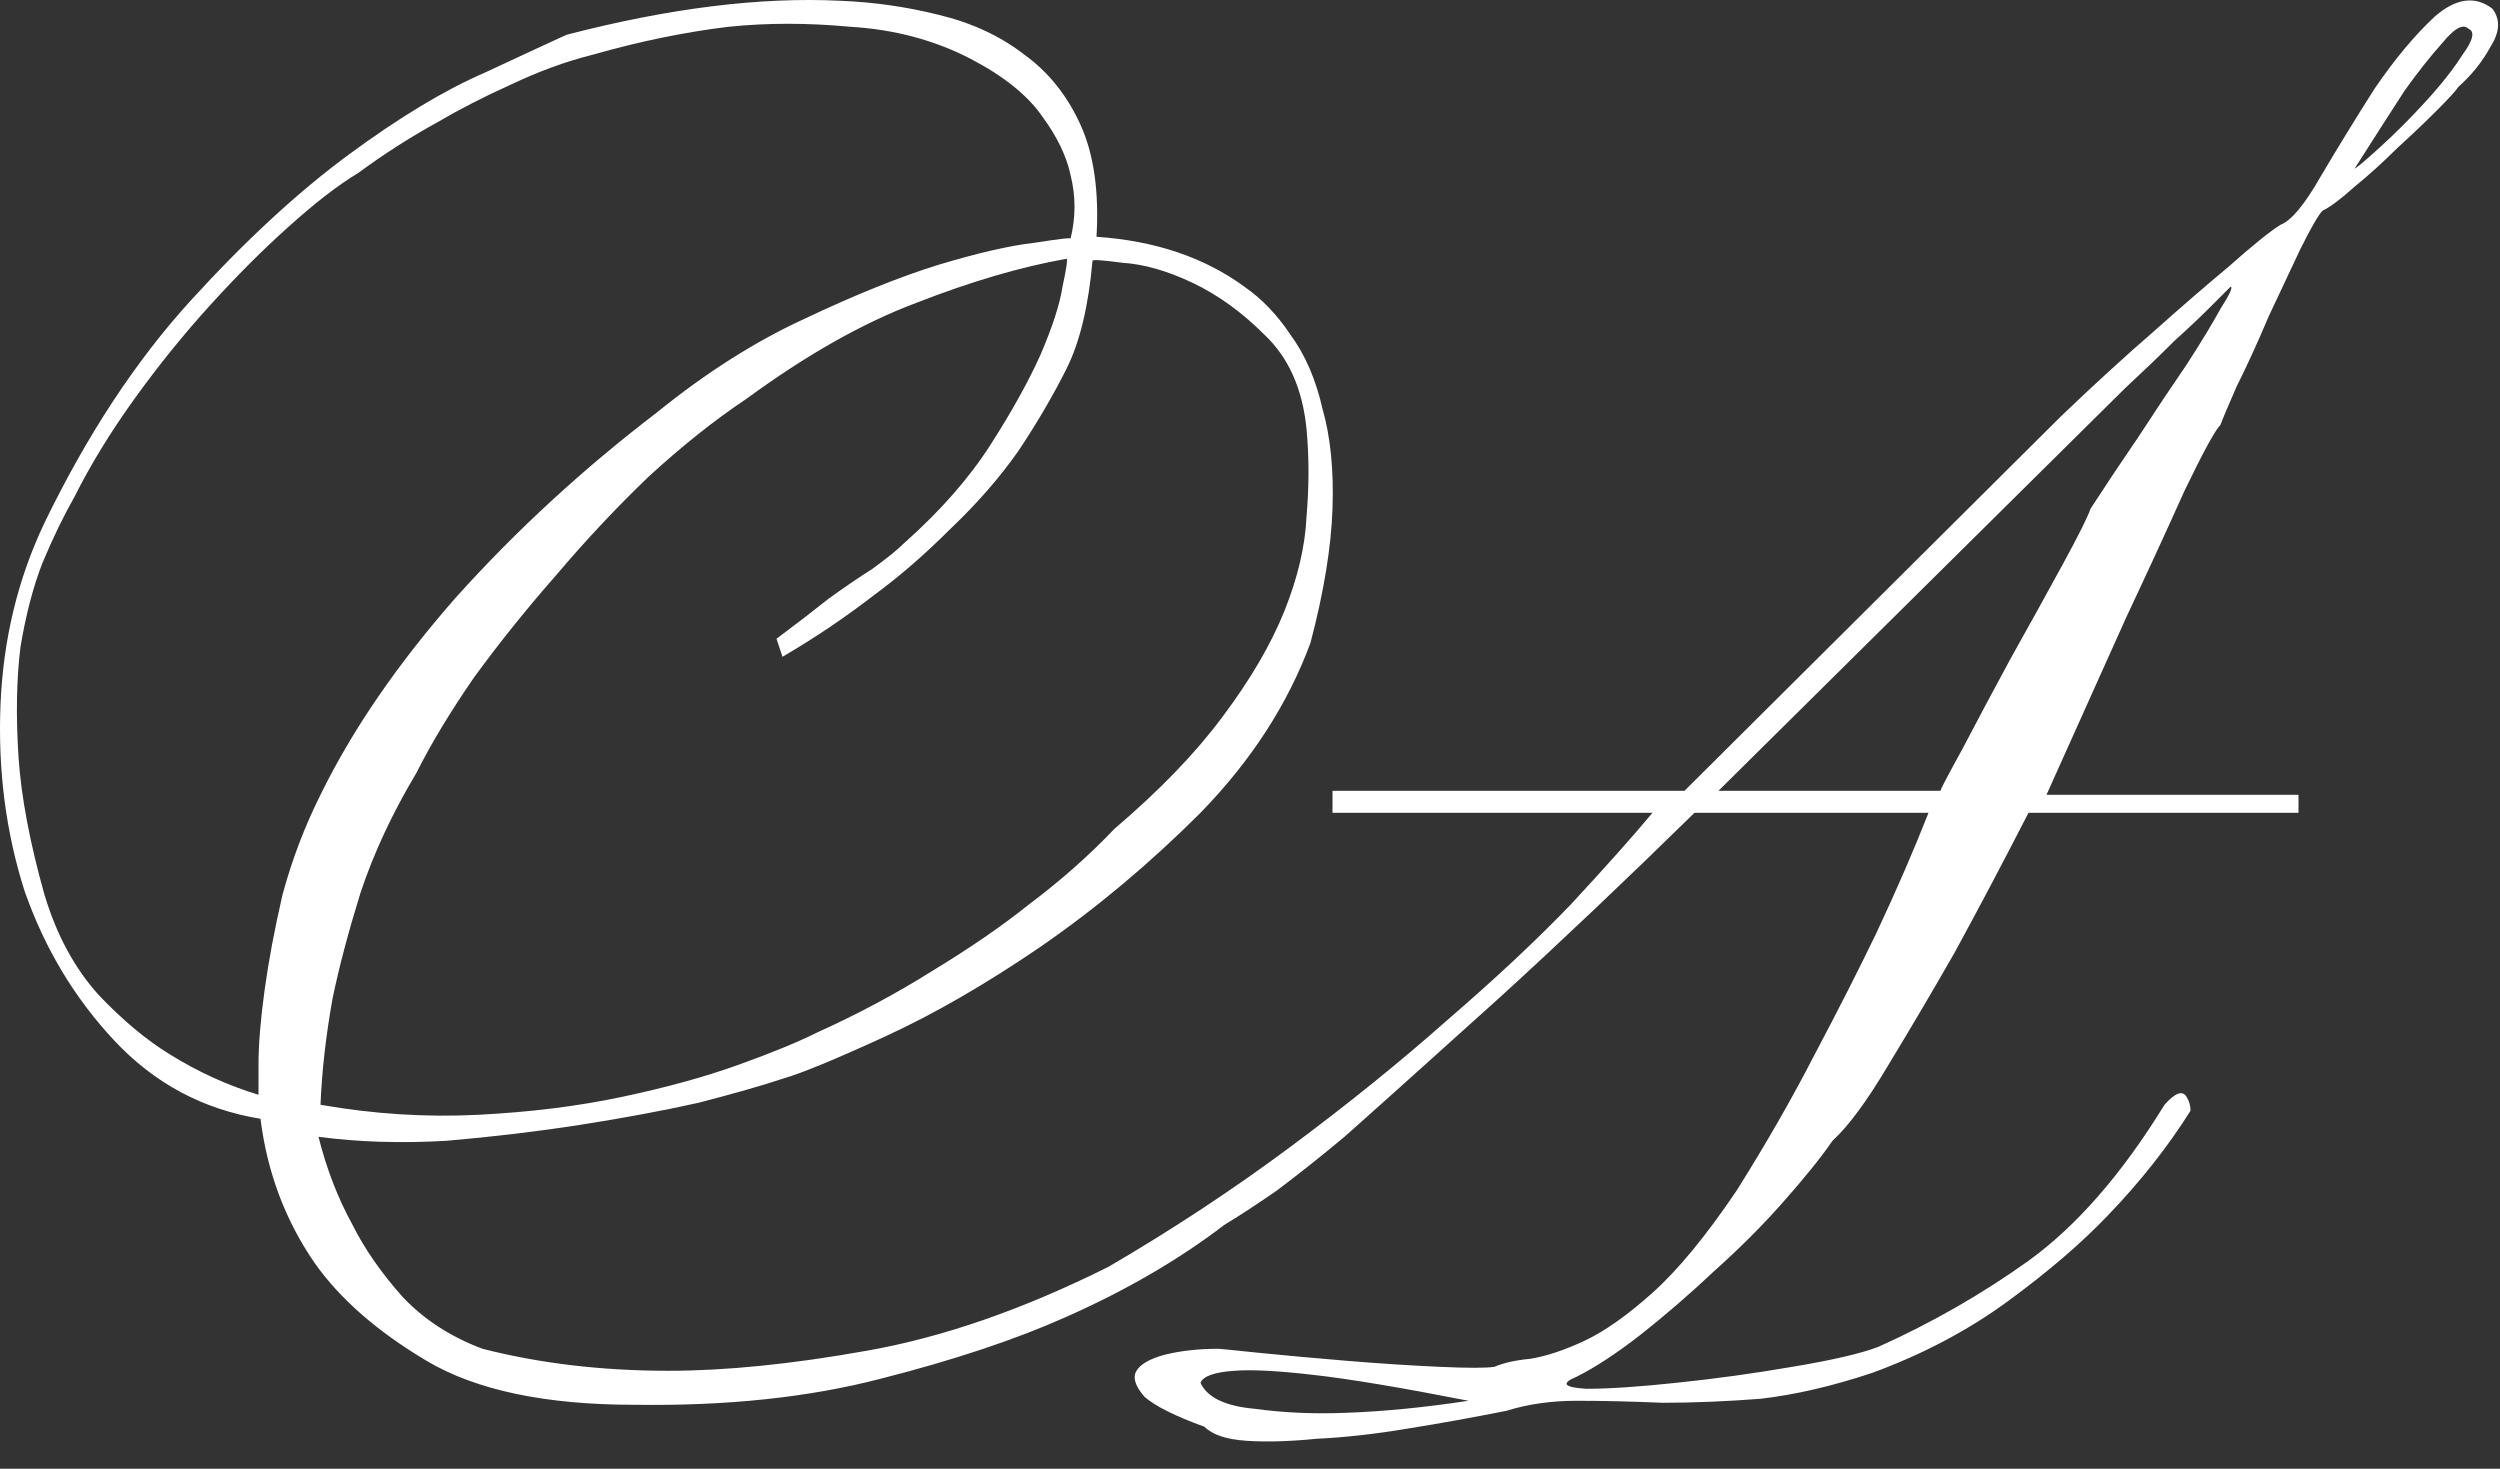 <?xml version="1.0" encoding="UTF-8"?> <svg xmlns="http://www.w3.org/2000/svg" width="80" height="47" viewBox="0 0 80 47" fill="none"><rect x="0" y="0" width="80" height="47" fill="#333333" stroke="none"/><path d="M18.128 1.113C21.413 0.26 24.336 -0.103 26.896 0.025C27.963 0.068 29.008 0.217 30.032 0.473C31.099 0.729 32.016 1.156 32.784 1.753C33.552 2.308 34.149 3.054 34.576 3.993C35.003 4.932 35.173 6.126 35.088 7.577C36.965 7.705 38.544 8.238 39.824 9.177C40.379 9.561 40.869 10.073 41.296 10.713C41.765 11.353 42.107 12.142 42.32 13.081C42.576 13.977 42.683 15.044 42.64 16.281C42.597 17.518 42.363 18.948 41.936 20.569C41.211 22.532 40.037 24.345 38.416 26.009C36.795 27.63 35.088 29.06 33.296 30.297C31.547 31.492 29.883 32.452 28.304 33.177C26.725 33.902 25.637 34.35 25.04 34.521C24.4 34.734 23.504 34.99 22.352 35.289C21.2 35.545 19.941 35.78 18.576 35.993C17.211 36.206 15.781 36.377 14.288 36.505C12.837 36.59 11.472 36.548 10.192 36.377C10.448 37.401 10.811 38.34 11.28 39.193C11.664 39.961 12.197 40.729 12.88 41.497C13.563 42.222 14.416 42.777 15.44 43.161C17.275 43.63 19.259 43.865 21.392 43.865C23.227 43.865 25.339 43.652 27.728 43.225C30.16 42.798 32.741 41.902 35.472 40.537C37.52 39.342 39.461 38.062 41.296 36.697C43.131 35.332 44.795 33.988 46.288 32.665C47.824 31.342 49.147 30.105 50.256 28.953C51.365 27.758 52.24 26.777 52.88 26.009H42.64V25.305H53.904L65.936 13.337C67.003 12.313 68.005 11.396 68.944 10.585C69.755 9.86 70.544 9.177 71.312 8.537C72.08 7.854 72.635 7.406 72.976 7.193C73.317 7.065 73.744 6.553 74.256 5.657C74.811 4.718 75.387 3.78 75.984 2.841C76.624 1.902 77.264 1.134 77.904 0.537C78.587 -0.06 79.205 -0.146 79.76 0.281C80.016 0.622 79.995 1.028 79.696 1.497C79.44 1.966 79.099 2.393 78.672 2.777C78.587 2.905 78.352 3.161 77.968 3.545C77.584 3.929 77.157 4.334 76.688 4.761C76.261 5.188 75.813 5.593 75.344 5.977C74.917 6.361 74.576 6.617 74.32 6.745C74.192 6.873 73.957 7.278 73.616 7.961C73.317 8.601 72.976 9.326 72.592 10.137C72.251 10.948 71.909 11.694 71.568 12.377C71.269 13.06 71.099 13.465 71.056 13.593C70.885 13.764 70.501 14.468 69.904 15.705C69.349 16.942 68.731 18.286 68.048 19.737C67.28 21.444 66.427 23.342 65.488 25.433H73.552V26.009H64.912C64.101 27.588 63.312 29.081 62.544 30.489C61.861 31.684 61.157 32.878 60.432 34.073C59.749 35.225 59.152 36.036 58.64 36.505C58.256 37.06 57.723 37.721 57.04 38.489C56.4 39.214 55.675 39.94 54.864 40.665C54.096 41.39 53.307 42.073 52.496 42.713C51.728 43.31 51.045 43.758 50.448 44.057C49.936 44.27 50.043 44.398 50.768 44.441C51.493 44.441 52.453 44.377 53.648 44.249C54.885 44.121 56.123 43.95 57.36 43.737C58.64 43.524 59.557 43.31 60.112 43.097C61.819 42.329 63.419 41.412 64.912 40.345C66.448 39.236 67.899 37.572 69.264 35.353C69.605 34.969 69.84 34.884 69.968 35.097C70.053 35.225 70.096 35.374 70.096 35.545C69.371 36.697 68.496 37.806 67.472 38.873C66.619 39.769 65.552 40.686 64.272 41.625C62.992 42.564 61.541 43.332 59.92 43.929C58.64 44.356 57.445 44.633 56.336 44.761C55.227 44.846 54.181 44.889 53.2 44.889C52.219 44.846 51.301 44.825 50.448 44.825C49.637 44.825 48.891 44.932 48.208 45.145C47.141 45.358 46.075 45.55 45.008 45.721C43.984 45.892 43.024 45.998 42.128 46.041C41.275 46.126 40.528 46.148 39.888 46.105C39.248 46.062 38.8 45.913 38.544 45.657C37.605 45.316 36.965 44.996 36.624 44.697C36.325 44.356 36.24 44.078 36.368 43.865C36.496 43.652 36.795 43.481 37.264 43.353C37.776 43.225 38.352 43.161 38.992 43.161C39.035 43.161 39.461 43.204 40.272 43.289C41.125 43.374 42.064 43.46 43.088 43.545C44.112 43.63 45.093 43.694 46.032 43.737C46.971 43.78 47.568 43.78 47.824 43.737C48.123 43.609 48.507 43.524 48.976 43.481C49.488 43.396 50.064 43.204 50.704 42.905C51.344 42.606 52.069 42.094 52.88 41.369C53.691 40.644 54.587 39.556 55.568 38.105C56.507 36.612 57.339 35.161 58.064 33.753C58.832 32.302 59.493 31.001 60.048 29.849C60.688 28.484 61.243 27.204 61.712 26.009H54.224C52.048 28.142 49.979 30.105 48.016 31.897C47.163 32.665 46.309 33.433 45.456 34.201C44.603 34.969 43.792 35.694 43.024 36.377C42.256 37.017 41.531 37.593 40.848 38.105C40.165 38.574 39.611 38.937 39.184 39.193C37.733 40.302 36.048 41.284 34.128 42.137C32.507 42.862 30.523 43.524 28.176 44.121C25.872 44.718 23.248 44.996 20.304 44.953C17.445 44.953 15.227 44.484 13.648 43.545C12.069 42.606 10.875 41.561 10.064 40.409C9.125 39.044 8.549 37.508 8.336 35.801C6.501 35.502 4.944 34.67 3.664 33.305C2.384 31.94 1.424 30.34 0.784 28.505C0.187 26.628 -0.069 24.644 0.016 22.553C0.101 20.462 0.571 18.521 1.424 16.729C2.789 13.913 4.347 11.545 6.096 9.625C7.845 7.705 9.531 6.148 11.152 4.953C12.773 3.758 14.224 2.884 15.504 2.329C16.784 1.732 17.659 1.326 18.128 1.113ZM18.96 1.753C18.107 1.966 17.232 2.286 16.336 2.713C15.483 3.097 14.693 3.502 13.968 3.929C13.115 4.398 12.283 4.932 11.472 5.529C10.832 5.913 10.085 6.489 9.232 7.257C8.421 7.982 7.589 8.814 6.736 9.753C5.883 10.692 5.072 11.694 4.304 12.761C3.536 13.828 2.896 14.873 2.384 15.897C2.043 16.494 1.701 17.198 1.36 18.009C1.061 18.777 0.827 19.673 0.656 20.697C0.528 21.721 0.507 22.894 0.592 24.217C0.677 25.497 0.955 26.969 1.424 28.633C1.808 29.913 2.384 30.98 3.152 31.833C3.92 32.644 4.688 33.284 5.456 33.753C6.352 34.308 7.291 34.734 8.272 35.033C8.272 34.99 8.272 34.67 8.272 34.073C8.272 33.433 8.336 32.644 8.464 31.705C8.592 30.766 8.784 29.742 9.04 28.633C9.339 27.524 9.744 26.457 10.256 25.433C11.28 23.342 12.731 21.23 14.608 19.097C16.528 16.964 18.661 15.001 21.008 13.209C22.587 11.929 24.165 10.926 25.744 10.201C27.365 9.433 28.795 8.857 30.032 8.473C31.312 8.089 32.336 7.854 33.104 7.769C33.915 7.641 34.299 7.598 34.256 7.641C34.427 6.958 34.427 6.276 34.256 5.593C34.128 4.996 33.829 4.377 33.36 3.737C32.891 3.054 32.123 2.436 31.056 1.881C29.904 1.284 28.624 0.942 27.216 0.857C25.851 0.729 24.549 0.729 23.312 0.857C21.904 1.028 20.453 1.326 18.96 1.753ZM10.256 35.353C11.963 35.652 13.648 35.758 15.312 35.673C16.976 35.588 18.512 35.396 19.92 35.097C21.328 34.798 22.565 34.457 23.632 34.073C24.699 33.689 25.531 33.348 26.128 33.049C27.451 32.452 28.688 31.79 29.84 31.065C31.035 30.34 32.059 29.636 32.912 28.953C33.936 28.185 34.853 27.374 35.664 26.521C37.115 25.284 38.267 24.089 39.12 22.937C40.016 21.742 40.677 20.612 41.104 19.545C41.531 18.478 41.765 17.476 41.808 16.537C41.893 15.556 41.893 14.617 41.808 13.721C41.68 12.441 41.232 11.438 40.464 10.713C39.739 9.988 38.971 9.433 38.16 9.049C37.349 8.665 36.603 8.452 35.92 8.409C35.28 8.324 34.96 8.302 34.96 8.345C34.832 9.796 34.555 10.948 34.128 11.801C33.701 12.654 33.189 13.529 32.592 14.425C31.995 15.278 31.269 16.11 30.416 16.921C29.605 17.732 28.795 18.436 27.984 19.033C27.045 19.758 26.064 20.42 25.04 21.017L24.848 20.441C25.531 19.929 26.085 19.502 26.512 19.161C26.981 18.82 27.451 18.5 27.92 18.201C28.389 17.86 28.731 17.582 28.944 17.369C30.096 16.345 31.013 15.3 31.696 14.233C32.379 13.166 32.912 12.206 33.296 11.353C33.68 10.457 33.915 9.732 34 9.177C34.128 8.58 34.171 8.281 34.128 8.281C32.677 8.537 31.077 9.006 29.328 9.689C27.621 10.329 25.808 11.353 23.888 12.761C22.864 13.444 21.819 14.276 20.752 15.257C19.728 16.238 18.747 17.284 17.808 18.393C16.869 19.46 15.995 20.548 15.184 21.657C14.416 22.766 13.797 23.79 13.328 24.729C12.56 26.009 11.963 27.289 11.536 28.569C11.152 29.806 10.853 30.937 10.64 31.961C10.427 33.156 10.299 34.286 10.256 35.353ZM54.992 25.305H62.096C62.096 25.262 62.331 24.814 62.8 23.961C63.269 23.065 63.781 22.105 64.336 21.081C64.933 20.014 65.488 19.012 66 18.073C66.512 17.134 66.811 16.537 66.896 16.281C67.365 15.556 67.877 14.788 68.432 13.977C68.987 13.124 69.499 12.356 69.968 11.673C70.437 10.948 70.8 10.35 71.056 9.881C71.355 9.412 71.461 9.177 71.376 9.177C71.291 9.262 71.077 9.476 70.736 9.817C70.395 10.158 70.011 10.521 69.584 10.905C69.115 11.374 68.581 11.886 67.984 12.441L54.992 25.305ZM75.344 5.401C75.429 5.358 75.707 5.124 76.176 4.697C76.645 4.27 77.115 3.801 77.584 3.289C78.096 2.734 78.501 2.222 78.8 1.753C79.141 1.284 79.205 1.006 78.992 0.921C78.821 0.75 78.544 0.9 78.16 1.369C77.776 1.796 77.371 2.308 76.944 2.905C76.475 3.63 75.941 4.462 75.344 5.401ZM38.416 44.249C38.629 44.718 39.205 44.996 40.144 45.081C41.083 45.209 42.064 45.252 43.088 45.209C44.283 45.166 45.584 45.038 46.992 44.825C44.816 44.398 43.152 44.121 42 43.993C40.891 43.865 40.059 43.822 39.504 43.865C38.864 43.908 38.501 44.036 38.416 44.249Z" fill="white"></path></svg> 
